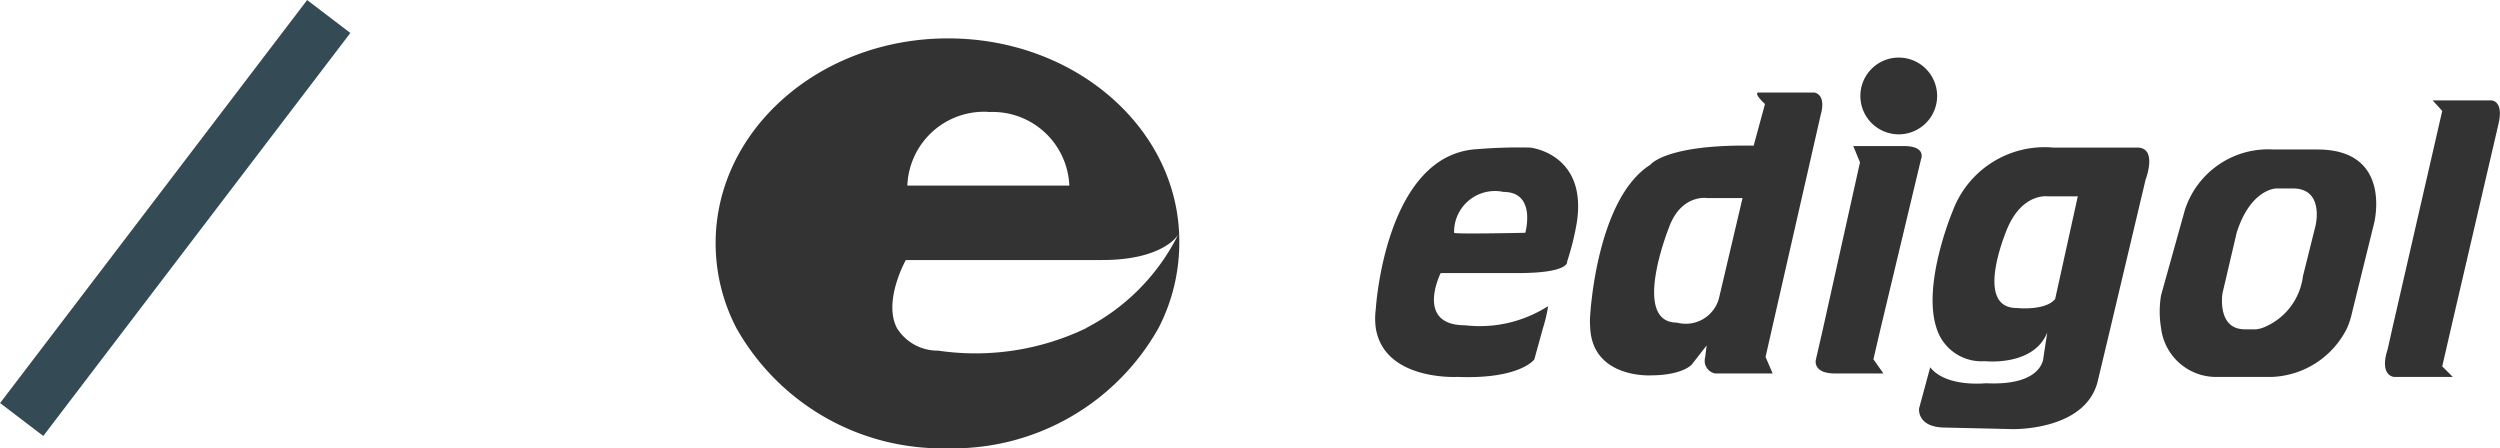 <svg xmlns="http://www.w3.org/2000/svg" viewBox="0 0 130.27 23.36"><defs><style>.cls-1{fill:#333;}.cls-2{fill:none;stroke:#344a55;stroke-miterlimit:10;stroke-width:2.83px;}</style></defs><title>home_and_edigol</title><g id="Capa_2" data-name="Capa 2"><g id="logo_edigol"><path class="cls-1" d="M49.4,2C42.71,2,37.29,6.78,37.29,12.67a9.57,9.57,0,0,0,1.08,4.42,12.29,12.29,0,0,0,11,6.27,12.29,12.29,0,0,0,11-6.27,9.67,9.67,0,0,0,1.08-4.42C61.51,6.78,56.09,2,49.4,2Zm2.1,3.84a4,4,0,0,1,4.22,3.83H47.28A4,4,0,0,1,51.5,5.83Zm5.1,11.26a13.33,13.33,0,0,1-7.72,1.17,2.49,2.49,0,0,1-2.14-1.17c-.74-1.41.46-3.55.46-3.55H57.42c3.11,0,3.94-1.22,4-1.38A11,11,0,0,1,56.6,17.09Z"/><path class="cls-1" d="M79.74,7.69A26.51,26.51,0,0,0,77,7.77c-4.83.24-5.31,8.33-5.31,8.33a3.76,3.76,0,0,0,0,1c.45,2.76,4.26,2.54,4.26,2.54,3.25.13,4-.91,4-.91s.24-.87.45-1.63h0a7.59,7.59,0,0,0,.27-1.15,6.59,6.59,0,0,1-4.32,1c-2.64,0-1.28-2.72-1.28-2.72h4c2.76,0,2.59-.6,2.59-.6a13.72,13.72,0,0,0,.51-2.07C82.7,8,79.74,7.69,79.74,7.69Zm-.26,4.44s-3.71.08-3.71,0A2.13,2.13,0,0,1,78.34,10C80.08,10,79.48,12.13,79.48,12.13Z"/><path class="cls-1" d="M94.87,6c.32-1.14-.35-1.18-.35-1.18H91.66c-.35,0,.31.6.31.6l-.59,2.17c-4.6-.08-5.39,1-5.39,1-2.82,1.79-3.13,7.87-3.13,7.87a3.37,3.37,0,0,0,0,.56h0c.08,2.69,3.12,2.54,3.12,2.54,1.7,0,2.17-.56,2.17-.56L88.93,18l-.08.63a.67.67,0,0,0,.52.83h3L92,18.6l.34-1.5Zm-5.3,9.55a1.79,1.79,0,0,1-2.19,1.26c-2.39,0-.43-4.91-.43-4.91.63-1.8,2-1.58,2-1.58h1.85Z"/><path class="cls-1" d="M98,17.09l-.38,1.63.52.74H95.62c-1.18,0-1-.71-1-.71L95,17.09l1.92-8.63-.35-.85h2.62c1.22,0,.91.69.91.69ZM96.94,5a2,2,0,1,0,2-2,2,2,0,0,0-2,2Z"/><path class="cls-1" d="M111.37,7.69H107A5.11,5.11,0,0,0,101.75,11s-1.59,3.77-.85,6.07a2.45,2.45,0,0,0,2.52,1.75s2.55.29,3.26-1.5l-.2,1.3s0,1.5-3,1.35c0,0-2.07.23-2.9-.83L100,21.28s-.14,1,1.38,1l3.49.08s3.77.1,4.43-2.46l.67-2.81,1.83-7.72S112.45,7.69,111.37,7.69Zm-4.28,7.89c-.51.63-2,.47-2,.47-2.31,0-.47-4.2-.47-4.2.79-1.8,2.07-1.62,2.07-1.62h1.58Z"/><path class="cls-1" d="M120.76,7.79h-2.29a4.56,4.56,0,0,0-4.62,3.15l-1.24,4.44a5.18,5.18,0,0,0,0,1.72,2.89,2.89,0,0,0,3,2.54h2.8a4.57,4.57,0,0,0,3.89-2.54,4.32,4.32,0,0,0,.27-.85l1.14-4.62S124.7,7.79,120.76,7.79Zm-2.88,9.3a1.5,1.5,0,0,1-.32.07H117a1.49,1.49,0,0,1-.44-.06c-1-.32-.75-1.82-.75-1.82l.74-3.16c.73-2.29,2.06-2.3,2.06-2.3h.87c1.65,0,1.18,1.93,1.18,1.93L120,14.4a3.32,3.32,0,0,1-2.12,2.69Z"/><path class="cls-1" d="M127.72,17.09l-.46,2,.55.55h-3.07s-.78-.05-.32-1.46l.24-1.07,2.6-11.33-.5-.55h3.06s.68,0,.36,1.28Z"/><line class="cls-2" x1="1.13" y1="21.86" x2="17.13" y2="0.86"/></g></g></svg>